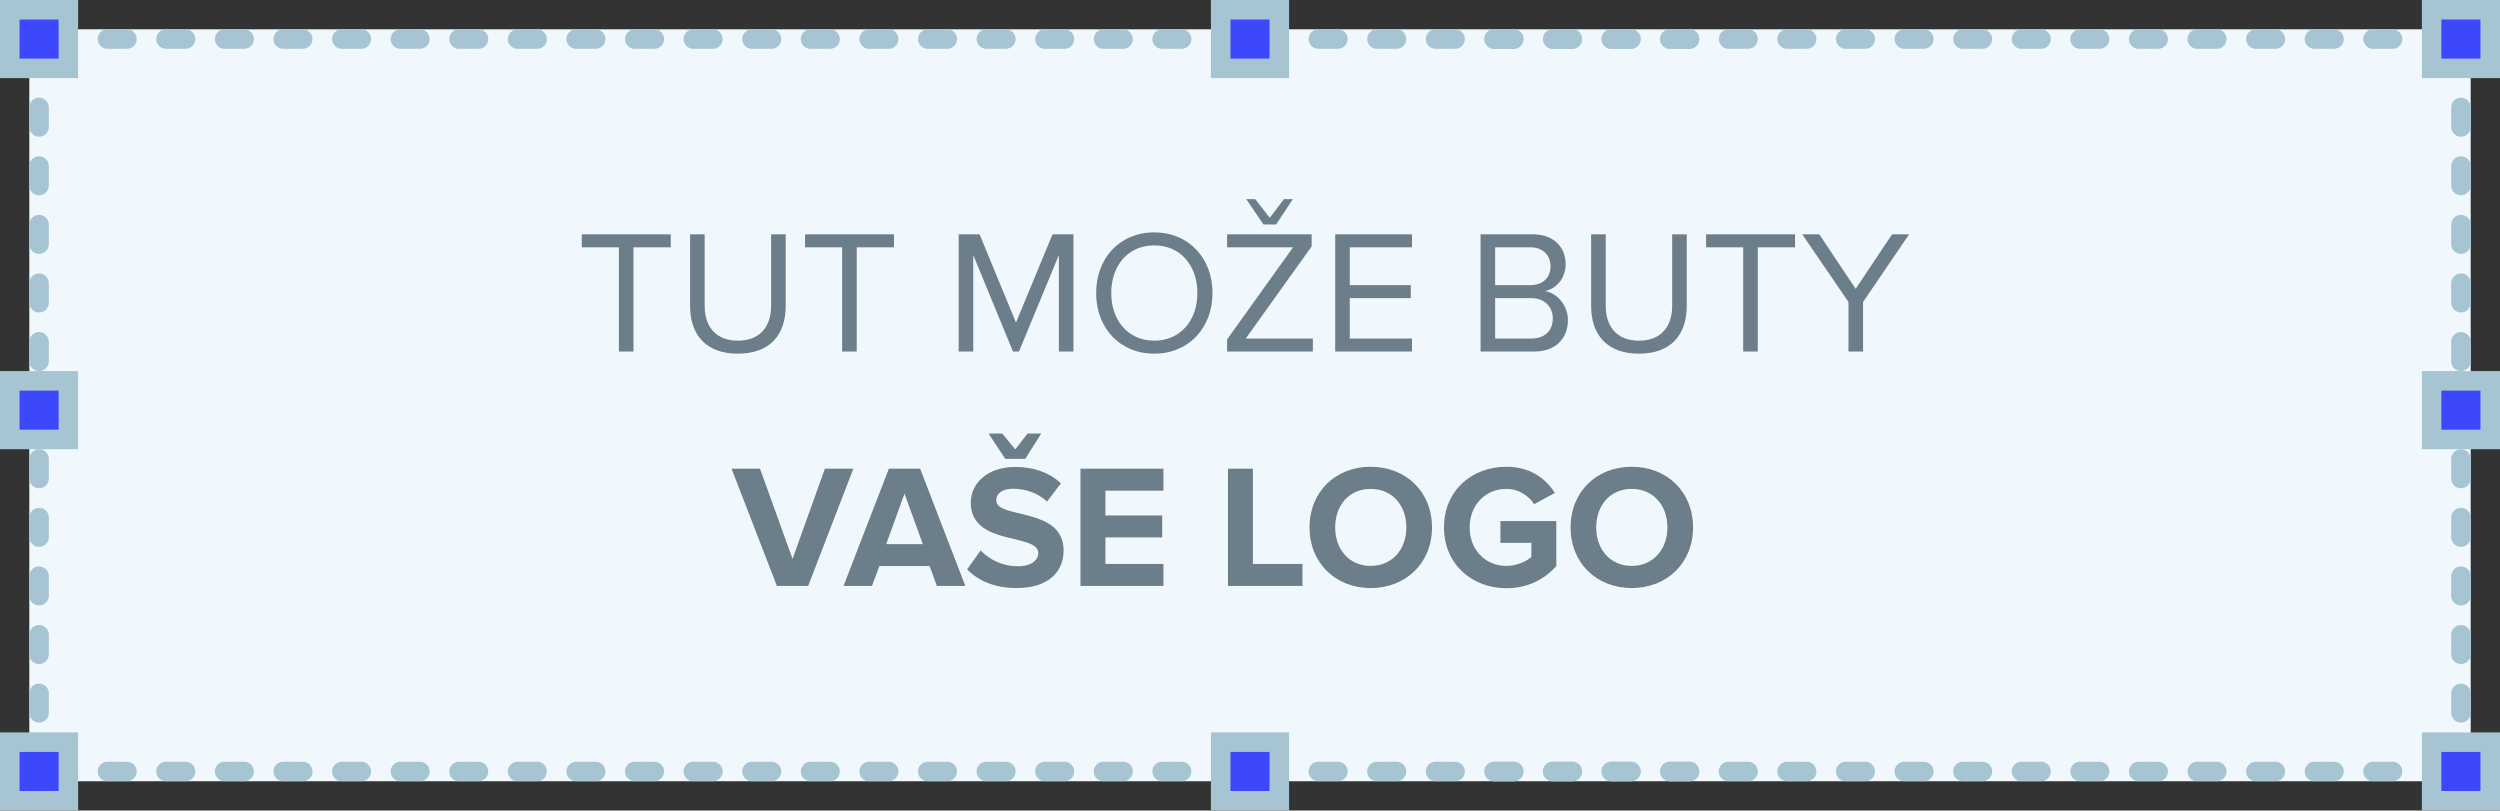 <?xml version="1.0" encoding="UTF-8"?>
<svg width="256px" height="83px" viewBox="0 0 256 83" version="1.1" xmlns="http://www.w3.org/2000/svg" xmlns:xlink="http://www.w3.org/1999/xlink">
    <rect x="0" y="0" width="256" height="83" fill="#333333" stroke="none"/>
    <!-- Generator: Sketch 43.2 (39069) - http://www.bohemiancoding.com/sketch -->
    <title>zagl_lat</title>
    <desc>Created with Sketch.</desc>
    <defs></defs>
    <g id="Page-1" stroke="none" stroke-width="1" fill="none" fill-rule="evenodd">
        <g id="zagl_lat">
            <g id="square">
                <polygon id="Rectangle" fill="#F1F8FD" fill-rule="nonzero" points="3 3 253 3 253 80 3 80"></polygon>
                <path d="M245,5 L243,5 C242.448,5 242,4.552 242,4 C242,3.448 242.448,3 243,3 L245,3 C245.552,3 246,3.448 246,4 C246,4.552 245.552,5 245,5 Z M239,5 L237,5 C236.448,5 236,4.552 236,4 C236,3.448 236.448,3 237,3 L239,3 C239.552,3 240,3.448 240,4 C240,4.552 239.552,5 239,5 Z M233,5 L231,5 C230.448,5 230,4.552 230,4 C230,3.448 230.448,3 231,3 L233,3 C233.552,3 234,3.448 234,4 C234,4.552 233.552,5 233,5 Z M227,5 L225,5 C224.448,5 224,4.552 224,4 C224,3.448 224.448,3 225,3 L227,3 C227.552,3 228,3.448 228,4 C228,4.552 227.552,5 227,5 Z" id="Shape" fill="#A7C4D2" fill-rule="nonzero"></path>
                <path d="M221,5 L219,5 C218.448,5 218,4.552 218,4 C218,3.448 218.448,3 219,3 L221,3 C221.552,3 222,3.448 222,4 C222,4.552 221.552,5 221,5 Z M215,5 L213,5 C212.448,5 212,4.552 212,4 C212,3.448 212.448,3 213,3 L215,3 C215.552,3 216,3.448 216,4 C216,4.552 215.552,5 215,5 Z M209,5 L207,5 C206.448,5 206,4.552 206,4 C206,3.448 206.448,3 207,3 L209,3 C209.552,3 210,3.448 210,4 C210,4.552 209.552,5 209,5 Z M203,5 L201,5 C200.448,5 200,4.552 200,4 C200,3.448 200.448,3 201,3 L203,3 C203.552,3 204,3.448 204,4 C204,4.552 203.552,5 203,5 Z" id="Shape-Copy-4" fill="#A7C4D2" fill-rule="nonzero"></path>
                <path d="M197,5 L195,5 C194.448,5 194,4.552 194,4 C194,3.448 194.448,3 195,3 L197,3 C197.552,3 198,3.448 198,4 C198,4.552 197.552,5 197,5 Z M191,5 L189,5 C188.448,5 188,4.552 188,4 C188,3.448 188.448,3 189,3 L191,3 C191.552,3 192,3.448 192,4 C192,4.552 191.552,5 191,5 Z M185,5 L183,5 C182.448,5 182,4.552 182,4 C182,3.448 182.448,3 183,3 L185,3 C185.552,3 186,3.448 186,4 C186,4.552 185.552,5 185,5 Z M179,5 L177,5 C176.448,5 176,4.552 176,4 C176,3.448 176.448,3 177,3 L179,3 C179.552,3 180,3.448 180,4 C180,4.552 179.552,5 179,5 Z" id="Shape-Copy-5" fill="#A7C4D2" fill-rule="nonzero"></path>
                <path d="M173,5 L171,5 C170.448,5 170,4.552 170,4 C170,3.448 170.448,3 171,3 L173,3 C173.552,3 174,3.448 174,4 C174,4.552 173.552,5 173,5 Z M167,5 L165,5 C164.448,5 164,4.552 164,4 C164,3.448 164.448,3 165,3 L167,3 C167.552,3 168,3.448 168,4 C168,4.552 167.552,5 167,5 Z M161,5 L159,5 C158.448,5 158,4.552 158,4 C158,3.448 158.448,3 159,3 L161,3 C161.552,3 162,3.448 162,4 C162,4.552 161.552,5 161,5 Z M155,5 L153,5 C152.448,5 152,4.552 152,4 C152,3.448 152.448,3 153,3 L155,3 C155.552,3 156,3.448 156,4 C156,4.552 155.552,5 155,5 Z" id="Shape-Copy-6" fill="#A7C4D2" fill-rule="nonzero"></path>
                <path d="M173,5 L171,5 C170.448,5 170,4.552 170,4 C170,3.448 170.448,3 171,3 L173,3 C173.552,3 174,3.448 174,4 C174,4.552 173.552,5 173,5 Z M167,5 L165,5 C164.448,5 164,4.552 164,4 C164,3.448 164.448,3 165,3 L167,3 C167.552,3 168,3.448 168,4 C168,4.552 167.552,5 167,5 Z M161,5 L159,5 C158.448,5 158,4.552 158,4 C158,3.448 158.448,3 159,3 L161,3 C161.552,3 162,3.448 162,4 C162,4.552 161.552,5 161,5 Z M155,5 L153,5 C152.448,5 152,4.552 152,4 C152,3.448 152.448,3 153,3 L155,3 C155.552,3 156,3.448 156,4 C156,4.552 155.552,5 155,5 Z" id="Shape-Copy-7" fill="#A7C4D2" fill-rule="nonzero"></path>
                <path d="M149,5 L147,5 C146.448,5 146,4.552 146,4 C146,3.448 146.448,3 147,3 L149,3 C149.552,3 150,3.448 150,4 C150,4.552 149.552,5 149,5 Z M143,5 L141,5 C140.448,5 140,4.552 140,4 C140,3.448 140.448,3 141,3 L143,3 C143.552,3 144,3.448 144,4 C144,4.552 143.552,5 143,5 Z M137,5 L135,5 C134.448,5 134,4.552 134,4 C134,3.448 134.448,3 135,3 L137,3 C137.552,3 138,3.448 138,4 C138,4.552 137.552,5 137,5 Z M131,5 L129,5 C128.448,5 128,4.552 128,4 C128,3.448 128.448,3 129,3 L131,3 C131.552,3 132,3.448 132,4 C132,4.552 131.552,5 131,5 Z" id="Shape-Copy-8" fill="#A7C4D2" fill-rule="nonzero"></path>
                <path d="M121,5 L119,5 C118.448,5 118,4.552 118,4 C118,3.448 118.448,3 119,3 L121,3 C121.552,3 122,3.448 122,4 C122,4.552 121.552,5 121,5 Z M115,5 L113,5 C112.448,5 112,4.552 112,4 C112,3.448 112.448,3 113,3 L115,3 C115.552,3 116,3.448 116,4 C116,4.552 115.552,5 115,5 Z M109,5 L107,5 C106.448,5 106,4.552 106,4 C106,3.448 106.448,3 107,3 L109,3 C109.552,3 110,3.448 110,4 C110,4.552 109.552,5 109,5 Z M103,5 L101,5 C100.448,5 100,4.552 100,4 C100,3.448 100.448,3 101,3 L103,3 C103.552,3 104,3.448 104,4 C104,4.552 103.552,5 103,5 Z" id="Shape-Copy-9" fill="#A7C4D2" fill-rule="nonzero"></path>
                <path d="M97,5 L95,5 C94.448,5 94,4.552 94,4 C94,3.448 94.448,3 95,3 L97,3 C97.552,3 98,3.448 98,4 C98,4.552 97.552,5 97,5 Z M91,5 L89,5 C88.448,5 88,4.552 88,4 C88,3.448 88.448,3 89,3 L91,3 C91.552,3 92,3.448 92,4 C92,4.552 91.552,5 91,5 Z M85,5 L83,5 C82.448,5 82,4.552 82,4 C82,3.448 82.448,3 83,3 L85,3 C85.552,3 86,3.448 86,4 C86,4.552 85.552,5 85,5 Z M79,5 L77,5 C76.448,5 76,4.552 76,4 C76,3.448 76.448,3 77,3 L79,3 C79.552,3 80,3.448 80,4 C80,4.552 79.552,5 79,5 Z" id="Shape-Copy-10" fill="#A7C4D2" fill-rule="nonzero"></path>
                <path d="M73,5 L71,5 C70.448,5 70,4.552 70,4 C70,3.448 70.448,3 71,3 L73,3 C73.552,3 74,3.448 74,4 C74,4.552 73.552,5 73,5 Z M67,5 L65,5 C64.448,5 64,4.552 64,4 C64,3.448 64.448,3 65,3 L67,3 C67.552,3 68,3.448 68,4 C68,4.552 67.552,5 67,5 Z M61,5 L59,5 C58.448,5 58,4.552 58,4 C58,3.448 58.448,3 59,3 L61,3 C61.552,3 62,3.448 62,4 C62,4.552 61.552,5 61,5 Z M55,5 L53,5 C52.448,5 52,4.552 52,4 C52,3.448 52.448,3 53,3 L55,3 C55.552,3 56,3.448 56,4 C56,4.552 55.552,5 55,5 Z" id="Shape-Copy-11" fill="#A7C4D2" fill-rule="nonzero"></path>
                <path d="M49,5 L47,5 C46.448,5 46,4.552 46,4 C46,3.448 46.448,3 47,3 L49,3 C49.552,3 50,3.448 50,4 C50,4.552 49.552,5 49,5 Z M43,5 L41,5 C40.448,5 40,4.552 40,4 C40,3.448 40.448,3 41,3 L43,3 C43.552,3 44,3.448 44,4 C44,4.552 43.552,5 43,5 Z M37,5 L35,5 C34.448,5 34,4.552 34,4 C34,3.448 34.448,3 35,3 L37,3 C37.552,3 38,3.448 38,4 C38,4.552 37.552,5 37,5 Z M31,5 L29,5 C28.448,5 28,4.552 28,4 C28,3.448 28.448,3 29,3 L31,3 C31.552,3 32,3.448 32,4 C32,4.552 31.552,5 31,5 Z" id="Shape-Copy-12" fill="#A7C4D2" fill-rule="nonzero"></path>
                <path d="M25,5 L23,5 C22.448,5 22,4.552 22,4 C22,3.448 22.448,3 23,3 L25,3 C25.552,3 26,3.448 26,4 C26,4.552 25.552,5 25,5 Z M19,5 L17,5 C16.448,5 16,4.552 16,4 C16,3.448 16.448,3 17,3 L19,3 C19.552,3 20,3.448 20,4 C20,4.552 19.552,5 19,5 Z M13,5 L11,5 C10.448,5 10,4.552 10,4 C10,3.448 10.448,3 11,3 L13,3 C13.552,3 14,3.448 14,4 C14,4.552 13.552,5 13,5 Z M7,5 L5,5 C4.448,5 4,4.552 4,4 C4,3.448 4.448,3 5,3 L7,3 C7.552,3 8,3.448 8,4 C8,4.552 7.552,5 7,5 Z" id="Shape-Copy-13" fill="#A7C4D2" fill-rule="nonzero"></path>
                <path d="M245,80 L243,80 C242.448,80 242,79.552 242,79 C242,78.448 242.448,78 243,78 L245,78 C245.552,78 246,78.448 246,79 C246,79.552 245.552,80 245,80 Z M239,80 L237,80 C236.448,80 236,79.552 236,79 C236,78.448 236.448,78 237,78 L239,78 C239.552,78 240,78.448 240,79 C240,79.552 239.552,80 239,80 Z M233,80 L231,80 C230.448,80 230,79.552 230,79 C230,78.448 230.448,78 231,78 L233,78 C233.552,78 234,78.448 234,79 C234,79.552 233.552,80 233,80 Z M227,80 L225,80 C224.448,80 224,79.552 224,79 C224,78.448 224.448,78 225,78 L227,78 C227.552,78 228,78.448 228,79 C228,79.552 227.552,80 227,80 Z" id="Shape-Copy-24" fill="#A7C4D2" fill-rule="nonzero"></path>
                <path d="M221,80 L219,80 C218.448,80 218,79.552 218,79 C218,78.448 218.448,78 219,78 L221,78 C221.552,78 222,78.448 222,79 C222,79.552 221.552,80 221,80 Z M215,80 L213,80 C212.448,80 212,79.552 212,79 C212,78.448 212.448,78 213,78 L215,78 C215.552,78 216,78.448 216,79 C216,79.552 215.552,80 215,80 Z M209,80 L207,80 C206.448,80 206,79.552 206,79 C206,78.448 206.448,78 207,78 L209,78 C209.552,78 210,78.448 210,79 C210,79.552 209.552,80 209,80 Z M203,80 L201,80 C200.448,80 200,79.552 200,79 C200,78.448 200.448,78 201,78 L203,78 C203.552,78 204,78.448 204,79 C204,79.552 203.552,80 203,80 Z" id="Shape-Copy-23" fill="#A7C4D2" fill-rule="nonzero"></path>
                <path d="M197,80 L195,80 C194.448,80 194,79.552 194,79 C194,78.448 194.448,78 195,78 L197,78 C197.552,78 198,78.448 198,79 C198,79.552 197.552,80 197,80 Z M191,80 L189,80 C188.448,80 188,79.552 188,79 C188,78.448 188.448,78 189,78 L191,78 C191.552,78 192,78.448 192,79 C192,79.552 191.552,80 191,80 Z M185,80 L183,80 C182.448,80 182,79.552 182,79 C182,78.448 182.448,78 183,78 L185,78 C185.552,78 186,78.448 186,79 C186,79.552 185.552,80 185,80 Z M179,80 L177,80 C176.448,80 176,79.552 176,79 C176,78.448 176.448,78 177,78 L179,78 C179.552,78 180,78.448 180,79 C180,79.552 179.552,80 179,80 Z" id="Shape-Copy-22" fill="#A7C4D2" fill-rule="nonzero"></path>
                <path d="M173,80 L171,80 C170.448,80 170,79.552 170,79 C170,78.448 170.448,78 171,78 L173,78 C173.552,78 174,78.448 174,79 C174,79.552 173.552,80 173,80 Z M167,80 L165,80 C164.448,80 164,79.552 164,79 C164,78.448 164.448,78 165,78 L167,78 C167.552,78 168,78.448 168,79 C168,79.552 167.552,80 167,80 Z M161,80 L159,80 C158.448,80 158,79.552 158,79 C158,78.448 158.448,78 159,78 L161,78 C161.552,78 162,78.448 162,79 C162,79.552 161.552,80 161,80 Z M155,80 L153,80 C152.448,80 152,79.552 152,79 C152,78.448 152.448,78 153,78 L155,78 C155.552,78 156,78.448 156,79 C156,79.552 155.552,80 155,80 Z" id="Shape-Copy-21" fill="#A7C4D2" fill-rule="nonzero"></path>
                <path d="M173,80 L171,80 C170.448,80 170,79.552 170,79 C170,78.448 170.448,78 171,78 L173,78 C173.552,78 174,78.448 174,79 C174,79.552 173.552,80 173,80 Z M167,80 L165,80 C164.448,80 164,79.552 164,79 C164,78.448 164.448,78 165,78 L167,78 C167.552,78 168,78.448 168,79 C168,79.552 167.552,80 167,80 Z M161,80 L159,80 C158.448,80 158,79.552 158,79 C158,78.448 158.448,78 159,78 L161,78 C161.552,78 162,78.448 162,79 C162,79.552 161.552,80 161,80 Z M155,80 L153,80 C152.448,80 152,79.552 152,79 C152,78.448 152.448,78 153,78 L155,78 C155.552,78 156,78.448 156,79 C156,79.552 155.552,80 155,80 Z" id="Shape-Copy-20" fill="#A7C4D2" fill-rule="nonzero"></path>
                <path d="M149,80 L147,80 C146.448,80 146,79.552 146,79 C146,78.448 146.448,78 147,78 L149,78 C149.552,78 150,78.448 150,79 C150,79.552 149.552,80 149,80 Z M143,80 L141,80 C140.448,80 140,79.552 140,79 C140,78.448 140.448,78 141,78 L143,78 C143.552,78 144,78.448 144,79 C144,79.552 143.552,80 143,80 Z M137,80 L135,80 C134.448,80 134,79.552 134,79 C134,78.448 134.448,78 135,78 L137,78 C137.552,78 138,78.448 138,79 C138,79.552 137.552,80 137,80 Z M131,80 L129,80 C128.448,80 128,79.552 128,79 C128,78.448 128.448,78 129,78 L131,78 C131.552,78 132,78.448 132,79 C132,79.552 131.552,80 131,80 Z" id="Shape-Copy-19" fill="#A7C4D2" fill-rule="nonzero"></path>
                <path d="M121,80 L119,80 C118.448,80 118,79.552 118,79 C118,78.448 118.448,78 119,78 L121,78 C121.552,78 122,78.448 122,79 C122,79.552 121.552,80 121,80 Z M115,80 L113,80 C112.448,80 112,79.552 112,79 C112,78.448 112.448,78 113,78 L115,78 C115.552,78 116,78.448 116,79 C116,79.552 115.552,80 115,80 Z M109,80 L107,80 C106.448,80 106,79.552 106,79 C106,78.448 106.448,78 107,78 L109,78 C109.552,78 110,78.448 110,79 C110,79.552 109.552,80 109,80 Z M103,80 L101,80 C100.448,80 100,79.552 100,79 C100,78.448 100.448,78 101,78 L103,78 C103.552,78 104,78.448 104,79 C104,79.552 103.552,80 103,80 Z" id="Shape-Copy-18" fill="#A7C4D2" fill-rule="nonzero"></path>
                <path d="M97,80 L95,80 C94.448,80 94,79.552 94,79 C94,78.448 94.448,78 95,78 L97,78 C97.552,78 98,78.448 98,79 C98,79.552 97.552,80 97,80 Z M91,80 L89,80 C88.448,80 88,79.552 88,79 C88,78.448 88.448,78 89,78 L91,78 C91.552,78 92,78.448 92,79 C92,79.552 91.552,80 91,80 Z M85,80 L83,80 C82.448,80 82,79.552 82,79 C82,78.448 82.448,78 83,78 L85,78 C85.552,78 86,78.448 86,79 C86,79.552 85.552,80 85,80 Z M79,80 L77,80 C76.448,80 76,79.552 76,79 C76,78.448 76.448,78 77,78 L79,78 C79.552,78 80,78.448 80,79 C80,79.552 79.552,80 79,80 Z" id="Shape-Copy-17" fill="#A7C4D2" fill-rule="nonzero"></path>
                <path d="M73,80 L71,80 C70.448,80 70,79.552 70,79 C70,78.448 70.448,78 71,78 L73,78 C73.552,78 74,78.448 74,79 C74,79.552 73.552,80 73,80 Z M67,80 L65,80 C64.448,80 64,79.552 64,79 C64,78.448 64.448,78 65,78 L67,78 C67.552,78 68,78.448 68,79 C68,79.552 67.552,80 67,80 Z M61,80 L59,80 C58.448,80 58,79.552 58,79 C58,78.448 58.448,78 59,78 L61,78 C61.552,78 62,78.448 62,79 C62,79.552 61.552,80 61,80 Z M55,80 L53,80 C52.448,80 52,79.552 52,79 C52,78.448 52.448,78 53,78 L55,78 C55.552,78 56,78.448 56,79 C56,79.552 55.552,80 55,80 Z" id="Shape-Copy-16" fill="#A7C4D2" fill-rule="nonzero"></path>
                <path d="M49,80 L47,80 C46.448,80 46,79.552 46,79 C46,78.448 46.448,78 47,78 L49,78 C49.552,78 50,78.448 50,79 C50,79.552 49.552,80 49,80 Z M43,80 L41,80 C40.448,80 40,79.552 40,79 C40,78.448 40.448,78 41,78 L43,78 C43.552,78 44,78.448 44,79 C44,79.552 43.552,80 43,80 Z M37,80 L35,80 C34.448,80 34,79.552 34,79 C34,78.448 34.448,78 35,78 L37,78 C37.552,78 38,78.448 38,79 C38,79.552 37.552,80 37,80 Z M31,80 L29,80 C28.448,80 28,79.552 28,79 C28,78.448 28.448,78 29,78 L31,78 C31.552,78 32,78.448 32,79 C32,79.552 31.552,80 31,80 Z" id="Shape-Copy-15" fill="#A7C4D2" fill-rule="nonzero"></path>
                <path d="M25,80 L23,80 C22.448,80 22,79.552 22,79 C22,78.448 22.448,78 23,78 L25,78 C25.552,78 26,78.448 26,79 C26,79.552 25.552,80 25,80 Z M19,80 L17,80 C16.448,80 16,79.552 16,79 C16,78.448 16.448,78 17,78 L19,78 C19.552,78 20,78.448 20,79 C20,79.552 19.552,80 19,80 Z M13,80 L11,80 C10.448,80 10,79.552 10,79 C10,78.448 10.448,78 11,78 L13,78 C13.552,78 14,78.448 14,79 C14,79.552 13.552,80 13,80 Z M7,80 L5,80 C4.448,80 4,79.552 4,79 C4,78.448 4.448,78 5,78 L7,78 C7.552,78 8,78.448 8,79 C8,79.552 7.552,80 7,80 Z" id="Shape-Copy-14" fill="#A7C4D2" fill-rule="nonzero"></path>
                <path d="M252,32 C251.448,32 251,31.552 251,31 L251,29 C251,28.448 251.448,28 252,28 C252.552,28 253,28.448 253,29 L253,31 C253,31.552 252.552,32 252,32 Z M252,26 C251.448,26 251,25.552 251,25 L251,23 C251,22.448 251.448,22 252,22 C252.552,22 253,22.448 253,23 L253,25 C253,25.552 252.552,26 252,26 Z M252,20 C251.448,20 251,19.552 251,19 L251,17 C251,16.448 251.448,16 252,16 C252.552,16 253,16.448 253,17 L253,19 C253,19.552 252.552,20 252,20 Z M252,14 C251.448,14 251,13.552 251,13 L251,11 C251,10.448 251.448,10 252,10 C252.552,10 253,10.448 253,11 L253,13 C253,13.552 252.552,14 252,14 Z" id="Shape" fill="#A7C4D2" fill-rule="nonzero"></path>
                <path d="M252,56 C251.448,56 251,55.552 251,55 L251,53 C251,52.448 251.448,52 252,52 C252.552,52 253,52.448 253,53 L253,55 C253,55.552 252.552,56 252,56 Z M252,50 C251.448,50 251,49.552 251,49 L251,47 C251,46.448 251.448,46 252,46 C252.552,46 253,46.448 253,47 L253,49 C253,49.552 252.552,50 252,50 Z M252,44 C251.448,44 251,43.552 251,43 L251,41 C251,40.448 251.448,40 252,40 C252.552,40 253,40.448 253,41 L253,43 C253,43.552 252.552,44 252,44 Z M252,38 C251.448,38 251,37.552 251,37 L251,35 C251,34.448 251.448,34 252,34 C252.552,34 253,34.448 253,35 L253,37 C253,37.552 252.552,38 252,38 Z" id="Shape-Copy-25" fill="#A7C4D2" fill-rule="nonzero"></path>
                <path d="M252,80 C251.448,80 251,79.552 251,79 L251,77 C251,76.448 251.448,76 252,76 C252.552,76 253,76.448 253,77 L253,79 C253,79.552 252.552,80 252,80 Z M252,74 C251.448,74 251,73.552 251,73 L251,71 C251,70.448 251.448,70 252,70 C252.552,70 253,70.448 253,71 L253,73 C253,73.552 252.552,74 252,74 Z M252,68 C251.448,68 251,67.552 251,67 L251,65 C251,64.448 251.448,64 252,64 C252.552,64 253,64.448 253,65 L253,67 C253,67.552 252.552,68 252,68 Z M252,62 C251.448,62 251,61.552 251,61 L251,59 C251,58.448 251.448,58 252,58 C252.552,58 253,58.448 253,59 L253,61 C253,61.552 252.552,62 252,62 Z" id="Shape-Copy-26" fill="#A7C4D2" fill-rule="nonzero"></path>
                <path d="M4,32 C3.448,32 3,31.552 3,31 L3,29 C3,28.448 3.448,28 4,28 C4.552,28 5,28.448 5,29 L5,31 C5,31.552 4.552,32 4,32 Z M4,26 C3.448,26 3,25.552 3,25 L3,23 C3,22.448 3.448,22 4,22 C4.552,22 5,22.448 5,23 L5,25 C5,25.552 4.552,26 4,26 Z M4,20 C3.448,20 3,19.552 3,19 L3,17 C3,16.448 3.448,16 4,16 C4.552,16 5,16.448 5,17 L5,19 C5,19.552 4.552,20 4,20 Z M4,14 C3.448,14 3,13.552 3,13 L3,11 C3,10.448 3.448,10 4,10 C4.552,10 5,10.448 5,11 L5,13 C5,13.552 4.552,14 4,14 Z" id="Shape-Copy-29" fill="#A7C4D2" fill-rule="nonzero"></path>
                <path d="M4,56 C3.448,56 3,55.552 3,55 L3,53 C3,52.448 3.448,52 4,52 C4.552,52 5,52.448 5,53 L5,55 C5,55.552 4.552,56 4,56 Z M4,50 C3.448,50 3,49.552 3,49 L3,47 C3,46.448 3.448,46 4,46 C4.552,46 5,46.448 5,47 L5,49 C5,49.552 4.552,50 4,50 Z M4,44 C3.448,44 3,43.552 3,43 L3,41 C3,40.448 3.448,40 4,40 C4.552,40 5,40.448 5,41 L5,43 C5,43.552 4.552,44 4,44 Z M4,38 C3.448,38 3,37.552 3,37 L3,35 C3,34.448 3.448,34 4,34 C4.552,34 5,34.448 5,35 L5,37 C5,37.552 4.552,38 4,38 Z" id="Shape-Copy-28" fill="#A7C4D2" fill-rule="nonzero"></path>
                <path d="M4,80 C3.448,80 3,79.552 3,79 L3,77 C3,76.448 3.448,76 4,76 C4.552,76 5,76.448 5,77 L5,79 C5,79.552 4.552,80 4,80 Z M4,74 C3.448,74 3,73.552 3,73 L3,71 C3,70.448 3.448,70 4,70 C4.552,70 5,70.448 5,71 L5,73 C5,73.552 4.552,74 4,74 Z M4,68 C3.448,68 3,67.552 3,67 L3,65 C3,64.448 3.448,64 4,64 C4.552,64 5,64.448 5,65 L5,67 C5,67.552 4.552,68 4,68 Z M4,62 C3.448,62 3,61.552 3,61 L3,59 C3,58.448 3.448,58 4,58 C4.552,58 5,58.448 5,59 L5,61 C5,61.552 4.552,62 4,62 Z" id="Shape-Copy-27" fill="#A7C4D2" fill-rule="nonzero"></path>
                <g id="Group" fill-rule="nonzero">
                    <rect id="Rectangle-path" fill="#3D47FC" x="1" y="1" width="6" height="6"></rect>
                    <path d="M8,8 L0,8 L0,0 L8,0 L8,8 Z M2,6 L6,6 L6,2 L2,2 L2,6 Z" id="Shape" fill="#A7C4D2"></path>
                </g>
                <g id="Group" transform="translate(0, 38)" fill-rule="nonzero">
                    <rect id="Rectangle-path" fill="#3D47FC" x="1" y="1" width="6" height="6"></rect>
                    <path d="M8,8 L0,8 L0,0 L8,0 L8,8 Z M2,6 L6,6 L6,2 L2,2 L2,6 Z" id="Shape" fill="#A7C4D2"></path>
                </g>
                <g id="Group" transform="translate(248, 38)" fill-rule="nonzero">
                    <rect id="Rectangle-path" fill="#3D47FC" x="1" y="1" width="6" height="6"></rect>
                    <path d="M8,8 L0,8 L0,0 L8,0 L8,8 Z M2,6 L6,6 L6,2 L2,2 L2,6 Z" id="Shape" fill="#A7C4D2"></path>
                </g>
                <g id="Group" transform="translate(124, 0)" fill-rule="nonzero">
                    <rect id="Rectangle-path" fill="#3D47FC" x="1" y="1" width="6" height="6"></rect>
                    <path d="M8,8 L0,8 L0,0 L8,0 L8,8 Z M2,6 L6,6 L6,2 L2,2 L2,6 Z" id="Shape" fill="#A7C4D2"></path>
                </g>
                <g id="Group" transform="translate(248, 0)" fill-rule="nonzero">
                    <rect id="Rectangle-path" fill="#3D47FC" x="1" y="1" width="6" height="6"></rect>
                    <path d="M8,8 L0,8 L0,0 L8,0 L8,8 Z M2,6 L6,6 L6,2 L2,2 L2,6 Z" id="Shape" fill="#A7C4D2"></path>
                </g>
                <g id="Group-Copy-3" transform="translate(0, 75)" fill-rule="nonzero">
                    <rect id="Rectangle-path" fill="#3D47FC" x="1" y="1" width="6" height="6"></rect>
                    <path d="M8,8 L0,8 L0,0 L8,0 L8,8 Z M2,6 L6,6 L6,2 L2,2 L2,6 Z" id="Shape" fill="#A7C4D2"></path>
                </g>
                <g id="Group-Copy-2" transform="translate(124, 75)" fill-rule="nonzero">
                    <rect id="Rectangle-path" fill="#3D47FC" x="1" y="1" width="6" height="6"></rect>
                    <path d="M8,8 L0,8 L0,0 L8,0 L8,8 Z M2,6 L6,6 L6,2 L2,2 L2,6 Z" id="Shape" fill="#A7C4D2"></path>
                </g>
                <g id="Group-Copy" transform="translate(248, 75)" fill-rule="nonzero">
                    <rect id="Rectangle-path" fill="#3D47FC" x="1" y="1" width="6" height="6"></rect>
                    <path d="M8,8 L0,8 L0,0 L8,0 L8,8 Z M2,6 L6,6 L6,2 L2,2 L2,6 Z" id="Shape" fill="#A7C4D2"></path>
                </g>
                <path d="M64.868,36 L64.868,25.326 L68.684,25.326 L68.684,23.994 L59.576,23.994 L59.576,25.326 L63.374,25.326 L63.374,36 L64.868,36 Z M75.56,36.216 C78.818,36.216 80.456,34.308 80.456,31.32 L80.456,23.994 L78.962,23.994 L78.962,31.302 C78.962,33.498 77.774,34.884 75.56,34.884 C73.346,34.884 72.158,33.498 72.158,31.302 L72.158,23.994 L70.664,23.994 L70.664,31.338 C70.664,34.29 72.302,36.216 75.56,36.216 Z M87.728,36 L87.728,25.326 L91.544,25.326 L91.544,23.994 L82.436,23.994 L82.436,25.326 L86.234,25.326 L86.234,36 L87.728,36 Z M109.922,36 L109.922,23.994 L107.78,23.994 L104.036,33.03 L100.31,23.994 L98.168,23.994 L98.168,36 L99.662,36 L99.662,26.118 L103.73,36 L104.342,36 L108.428,26.118 L108.428,36 L109.922,36 Z M118.202,36.216 C114.638,36.216 112.244,33.552 112.244,30.006 C112.244,26.46 114.638,23.796 118.202,23.796 C121.748,23.796 124.16,26.46 124.16,30.006 C124.16,33.552 121.748,36.216 118.202,36.216 Z M118.202,34.884 C120.884,34.884 122.612,32.796 122.612,30.006 C122.612,27.198 120.884,25.128 118.202,25.128 C115.502,25.128 113.792,27.198 113.792,30.006 C113.792,32.796 115.502,34.884 118.202,34.884 Z M130.676,22.986 L132.386,20.394 L131.468,20.394 L130.028,22.302 L128.534,20.394 L127.616,20.394 L129.38,22.986 L130.676,22.986 Z M134.438,36 L134.438,34.668 L127.562,34.668 L134.312,25.236 L134.312,23.994 L125.654,23.994 L125.654,25.326 L132.404,25.326 L125.654,34.758 L125.654,36 L134.438,36 Z M144.59,36 L144.59,34.668 L138.218,34.668 L138.218,30.528 L144.464,30.528 L144.464,29.196 L138.218,29.196 L138.218,25.326 L144.59,25.326 L144.59,23.994 L136.724,23.994 L136.724,36 L144.59,36 Z M157.082,36 L151.61,36 L151.61,23.994 L156.956,23.994 C159.044,23.994 160.322,25.254 160.322,27.054 C160.322,28.566 159.314,29.574 158.216,29.808 C159.494,30.006 160.556,31.32 160.556,32.76 C160.556,34.686 159.278,36 157.082,36 Z M156.704,29.196 C158.054,29.196 158.774,28.368 158.774,27.27 C158.774,26.19 158.054,25.326 156.704,25.326 L153.104,25.326 L153.104,29.196 L156.704,29.196 Z M156.776,34.668 C158.18,34.668 159.008,33.876 159.008,32.598 C159.008,31.5 158.252,30.528 156.776,30.528 L153.104,30.528 L153.104,34.668 L156.776,34.668 Z M167.828,36.216 C171.086,36.216 172.724,34.308 172.724,31.32 L172.724,23.994 L171.23,23.994 L171.23,31.302 C171.23,33.498 170.042,34.884 167.828,34.884 C165.614,34.884 164.426,33.498 164.426,31.302 L164.426,23.994 L162.932,23.994 L162.932,31.338 C162.932,34.29 164.57,36.216 167.828,36.216 Z M179.996,36 L179.996,25.326 L183.812,25.326 L183.812,23.994 L174.704,23.994 L174.704,25.326 L178.502,25.326 L178.502,36 L179.996,36 Z M190.778,36 L190.778,30.924 L195.494,23.994 L193.748,23.994 L190.022,29.574 L186.296,23.994 L184.55,23.994 L189.284,30.924 L189.284,36 L190.778,36 Z" id="Tut-može-buty" fill="#6D7E8B"></path>
                <path d="M82.758,60 L79.554,60 L74.91,47.994 L77.826,47.994 L81.156,57.228 L84.468,47.994 L87.384,47.994 L82.758,60 Z M98.85,60 L95.934,60 L95.196,57.966 L90.048,57.966 L89.292,60 L86.376,60 L91.02,47.994 L94.224,47.994 L98.85,60 Z M94.494,55.716 L92.622,50.55 L90.75,55.716 L94.494,55.716 Z M104.988,46.986 L106.626,44.394 L105.222,44.394 L103.962,46.014 L102.63,44.394 L101.226,44.394 L102.936,46.986 L104.988,46.986 Z M104.106,60.216 C107.346,60.216 108.912,58.56 108.912,56.364 C108.912,51.882 102.018,53.16 102.018,51.252 C102.018,50.532 102.63,50.046 103.728,50.046 C104.952,50.046 106.248,50.46 107.22,51.36 L108.642,49.488 C107.454,48.39 105.87,47.814 103.962,47.814 C101.136,47.814 99.408,49.47 99.408,51.468 C99.408,55.986 106.32,54.528 106.32,56.652 C106.32,57.336 105.636,57.984 104.232,57.984 C102.576,57.984 101.262,57.246 100.416,56.364 L99.03,58.308 C100.146,59.442 101.802,60.216 104.106,60.216 Z M119.136,60 L119.136,57.75 L113.196,57.75 L113.196,55.032 L119.01,55.032 L119.01,52.782 L113.196,52.782 L113.196,50.244 L119.136,50.244 L119.136,47.994 L110.64,47.994 L110.64,60 L119.136,60 Z M133.374,60 L133.374,57.75 L128.298,57.75 L128.298,47.994 L125.742,47.994 L125.742,60 L133.374,60 Z M140.358,60.216 C136.74,60.216 134.094,57.624 134.094,54.006 C134.094,50.388 136.74,47.796 140.358,47.796 C143.994,47.796 146.64,50.388 146.64,54.006 C146.64,57.624 143.994,60.216 140.358,60.216 Z M140.358,57.948 C142.572,57.948 144.012,56.238 144.012,54.006 C144.012,51.756 142.572,50.064 140.358,50.064 C138.144,50.064 136.722,51.756 136.722,54.006 C136.722,56.238 138.144,57.948 140.358,57.948 Z M154.254,60.234 C156.432,60.234 158.142,59.334 159.366,57.966 L159.366,53.358 L153.642,53.358 L153.642,55.59 L156.81,55.59 L156.81,57.03 C156.324,57.48 155.316,57.948 154.254,57.948 C152.076,57.948 150.492,56.274 150.492,54.006 C150.492,51.738 152.076,50.064 154.254,50.064 C155.532,50.064 156.558,50.784 157.098,51.63 L159.222,50.478 C158.322,49.056 156.756,47.796 154.254,47.796 C150.744,47.796 147.864,50.208 147.864,54.006 C147.864,57.786 150.744,60.234 154.254,60.234 Z M167.088,60.216 C163.47,60.216 160.824,57.624 160.824,54.006 C160.824,50.388 163.47,47.796 167.088,47.796 C170.724,47.796 173.37,50.388 173.37,54.006 C173.37,57.624 170.724,60.216 167.088,60.216 Z M167.088,57.948 C169.302,57.948 170.742,56.238 170.742,54.006 C170.742,51.756 169.302,50.064 167.088,50.064 C164.874,50.064 163.452,51.756 163.452,54.006 C163.452,56.238 164.874,57.948 167.088,57.948 Z" id="vaše-logo" fill="#6D7E8B"></path>
            </g>
        </g>
    </g>
</svg>